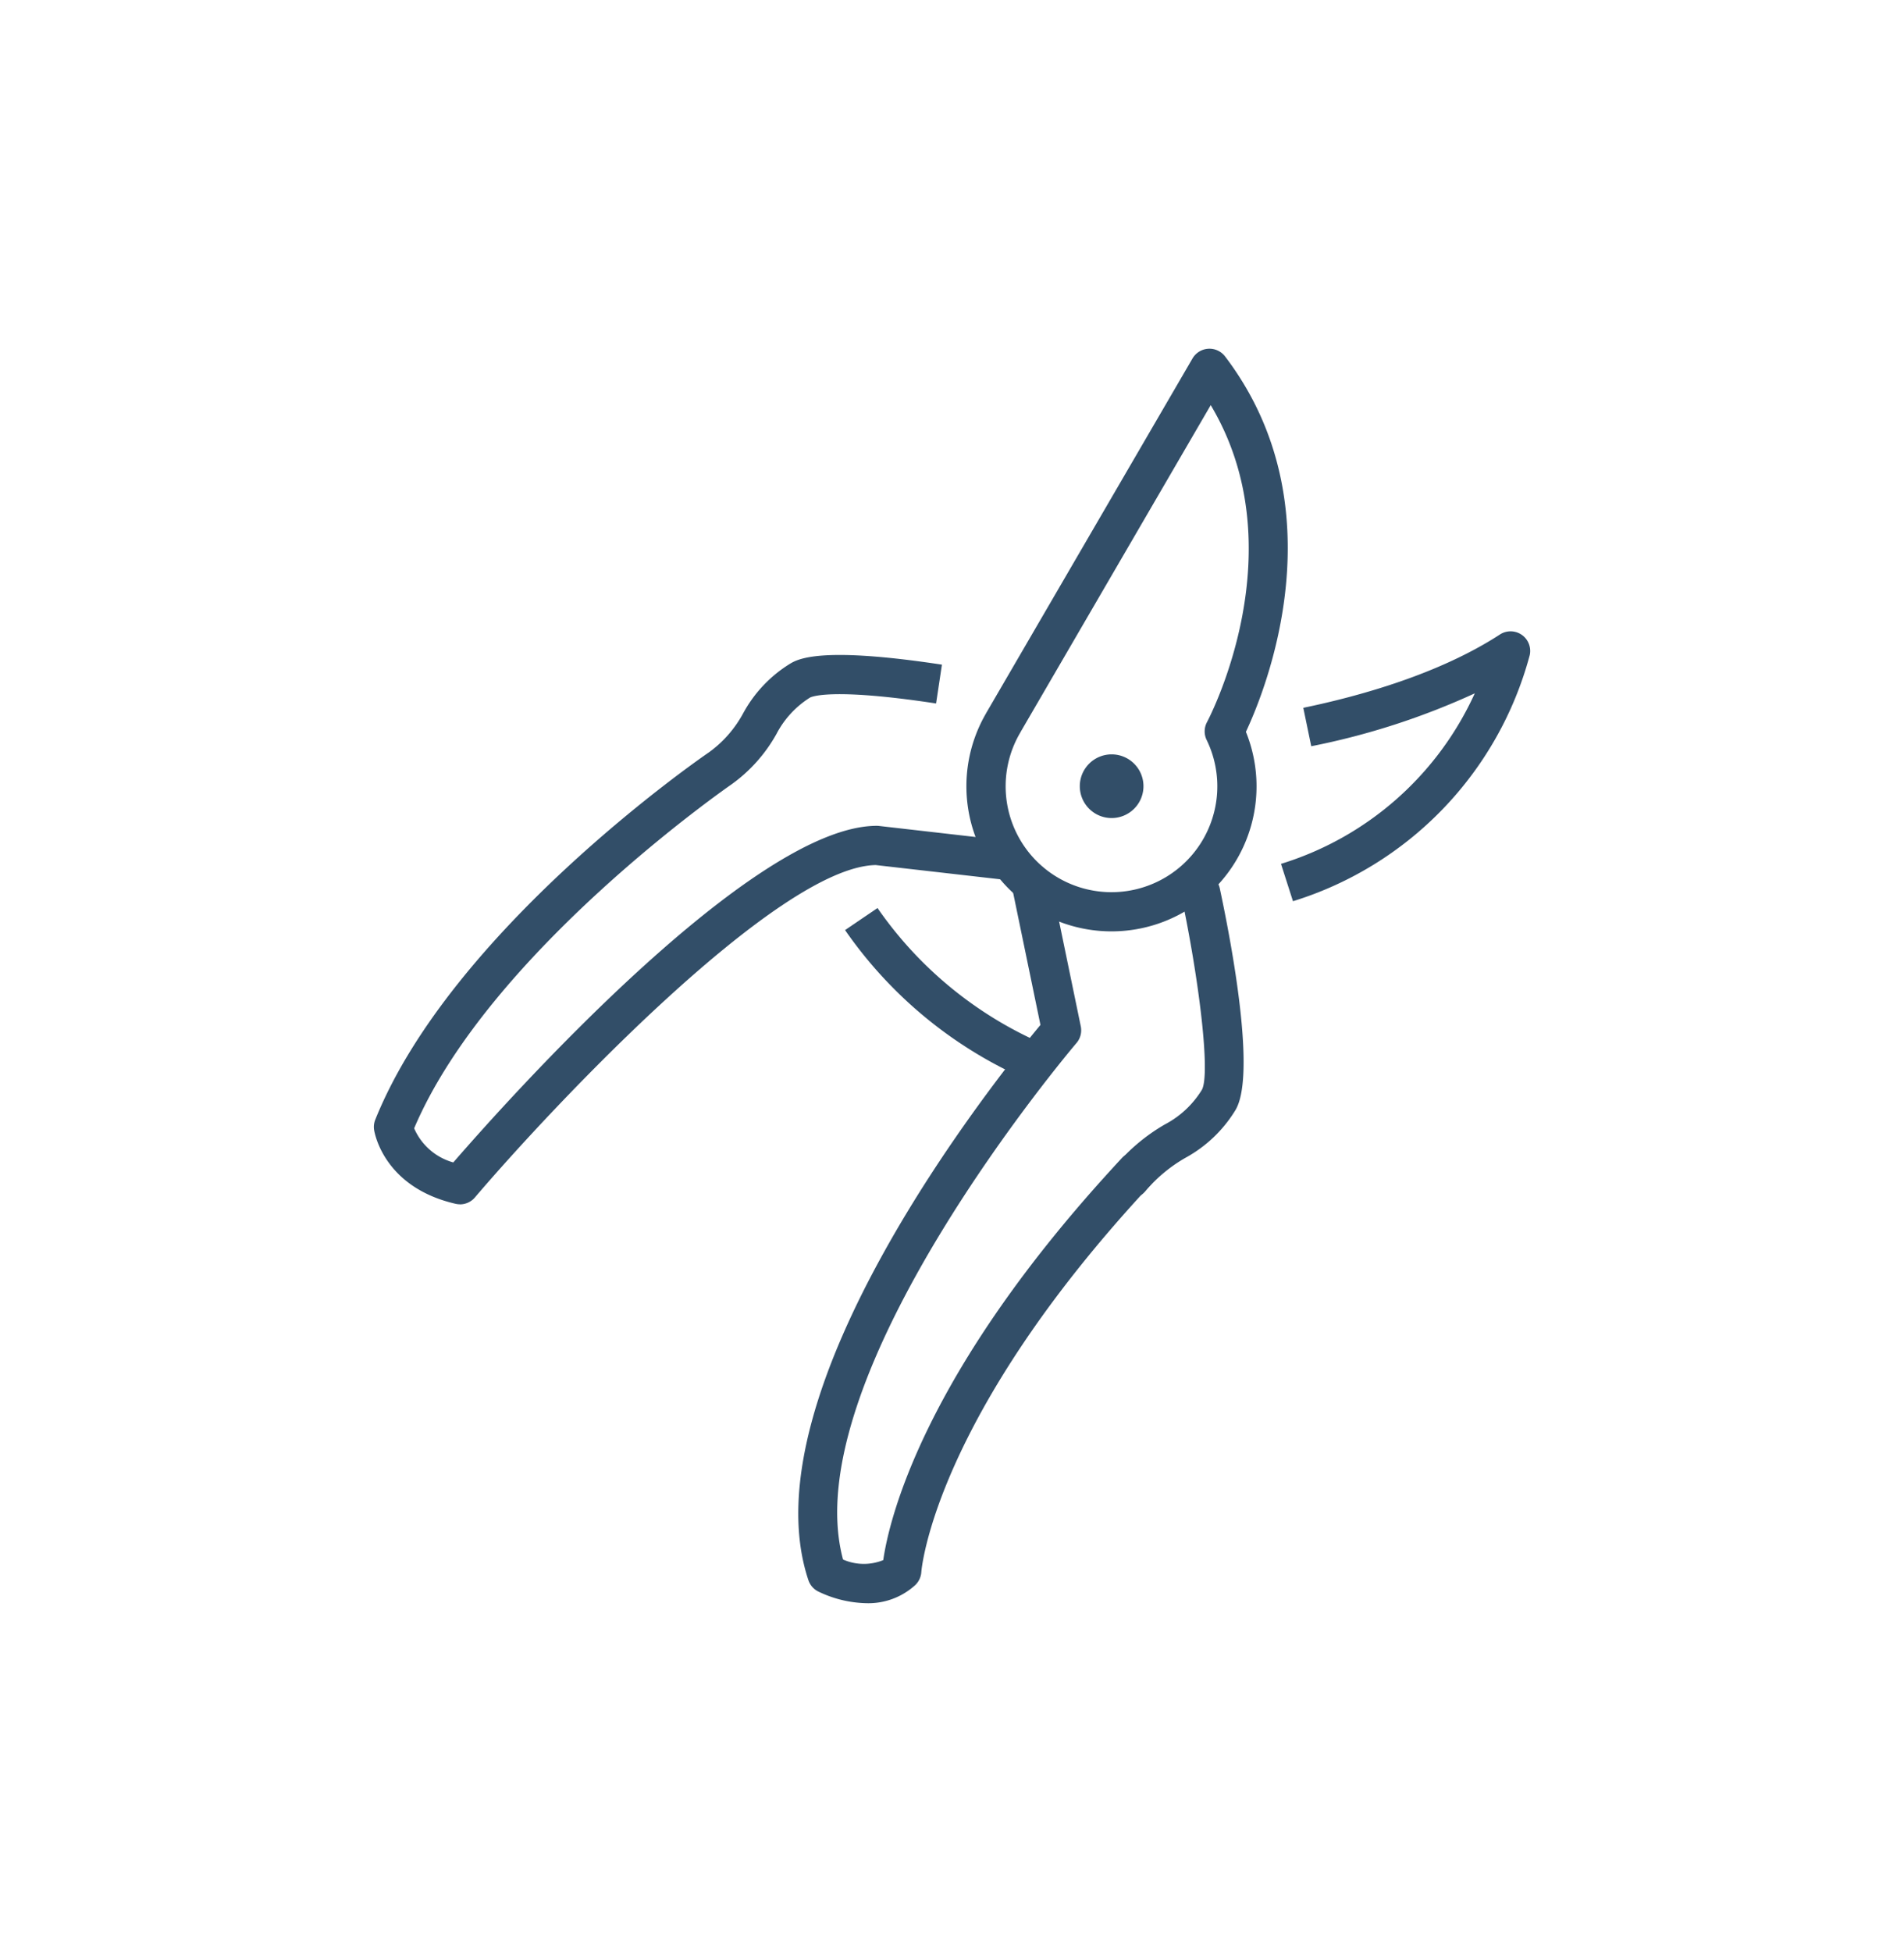 <?xml version="1.0" encoding="UTF-8"?>
<svg xmlns="http://www.w3.org/2000/svg" xmlns:xlink="http://www.w3.org/1999/xlink" width="121" height="124" viewBox="0 0 121 124">
  <defs>
    <clipPath id="clip-path">
      <rect id="Rectangle_25" data-name="Rectangle 25" width="73.481" height="79.694" fill="#324e68"></rect>
    </clipPath>
  </defs>
  <g id="Groupe_14" data-name="Groupe 14" transform="translate(-1274 -1475)">
    <rect id="Rectangle_20" data-name="Rectangle 20" width="121" height="124" transform="translate(1274 1475)" fill="#fff"></rect>
    <g id="Groupe_11" data-name="Groupe 11" transform="translate(1297.76 1497.153)">
      <g id="Groupe_10" data-name="Groupe 10" transform="translate(0 0)" clip-path="url(#clip-path)">
        <path id="Tracé_15" data-name="Tracé 15" d="M47,37.012a9.217,9.217,0,0,1-7.982-13.83c.011-.022.023-.044.035-.065L52.149.618A1.248,1.248,0,0,1,54.219.49c7.295,9.591,2.582,21.167,1.324,23.847A9.213,9.213,0,0,1,47,37.012M41.25,24.3c-.013.025-.026.051-.041.076a6.726,6.726,0,1,0,11.839.478,1.246,1.246,0,0,1,.018-1.126c.248-.469,5.693-11.02.241-20.145Z" transform="translate(-0.125 0)" fill="#324e68"></path>
        <path id="Tracé_16" data-name="Tracé 16" d="M58.6,35.157l-.761-2.373A19.986,19.986,0,0,0,70.154,21.951a46.365,46.365,0,0,1-10.393,3.361l-.505-2.441c3.568-.739,8.631-2.146,12.491-4.655a1.246,1.246,0,0,1,1.9,1.307A22.427,22.427,0,0,1,58.6,35.157" transform="translate(-0.191 -0.06)" fill="#324e68"></path>
        <path id="Tracé_17" data-name="Tracé 17" d="M5.471,54.415a1.226,1.226,0,0,1-.28-.032C.6,53.325.034,49.829.013,49.68a1.245,1.245,0,0,1,.078-.646C4.933,37.018,20.635,26.152,21.3,25.7a7.406,7.406,0,0,0,2.167-2.473A8.412,8.412,0,0,1,26.4,20.105c.517-.317,1.892-1.158,9.7.029L35.729,22.6c-6.8-1.036-7.977-.4-8.022-.368a6,6,0,0,0-2.124,2.308,9.826,9.826,0,0,1-2.856,3.2c-.171.119-15.418,10.673-20.168,21.848a3.832,3.832,0,0,0,2.488,2.168c3.471-4,19-21.383,26.912-21.384a1.333,1.333,0,0,1,.142.008l8.354.956-.283,2.475-8.279-.946c-6.21.108-20.481,15.263-25.474,21.116a1.247,1.247,0,0,1-.948.438" transform="translate(0 -0.065)" fill="#324e68"></path>
        <path id="Tracé_18" data-name="Tracé 18" d="M48.222,54.077a1.246,1.246,0,0,1-.954-2.047,11.9,11.9,0,0,1,3.155-2.643,6.058,6.058,0,0,0,2.353-2.2c.562-1.045-.214-7.176-1.293-12.244a1.246,1.246,0,1,1,2.437-.518c.745,3.494,2.33,11.862.98,14.065A8.465,8.465,0,0,1,51.745,51.5a9.5,9.5,0,0,0-2.568,2.135,1.247,1.247,0,0,1-.955.445" transform="translate(-0.155 -0.111)" fill="#324e68"></path>
        <path id="Tracé_19" data-name="Tracé 19" d="M31.41,79.8a7.371,7.371,0,0,1-3.108-.757,1.248,1.248,0,0,1-.6-.71C23.7,66.355,39.624,46.464,42.45,43.065l-1.807-8.739a1.246,1.246,0,1,1,2.44-.505l1.93,9.331a1.244,1.244,0,0,1-.273,1.062c-.183.214-17.974,21.171-14.836,32.81a3.276,3.276,0,0,0,2.556.038c.35-2.447,2.481-11.922,15.164-25.538a1.246,1.246,0,0,1,1.823,1.7C35.652,68.032,34.886,77.718,34.88,77.814a1.263,1.263,0,0,1-.4.846A4.417,4.417,0,0,1,31.41,79.8" transform="translate(-0.089 -0.109)" fill="#324e68"></path>
        <path id="Tracé_20" data-name="Tracé 20" d="M41.483,46.5a27.363,27.363,0,0,1-11.44-9.452l2.062-1.4a24.8,24.8,0,0,0,10.369,8.565Z" transform="translate(-0.099 -0.118)" fill="#324e68"></path>
        <path id="Tracé_21" data-name="Tracé 21" d="M47.816,27.886a.776.776,0,1,1-.775-.777.775.775,0,0,1,.775.777" transform="translate(-0.153 -0.09)" fill="#324e68"></path>
        <path id="Tracé_22" data-name="Tracé 22" d="M47.036,29.9a2.023,2.023,0,1,1,2.021-2.022A2.024,2.024,0,0,1,47.036,29.9m0-2.492a.469.469,0,1,0,.469.469.47.47,0,0,0-.469-.469" transform="translate(-0.149 -0.086)" fill="#324e68"></path>
      </g>
    </g>
  </g>
</svg>
